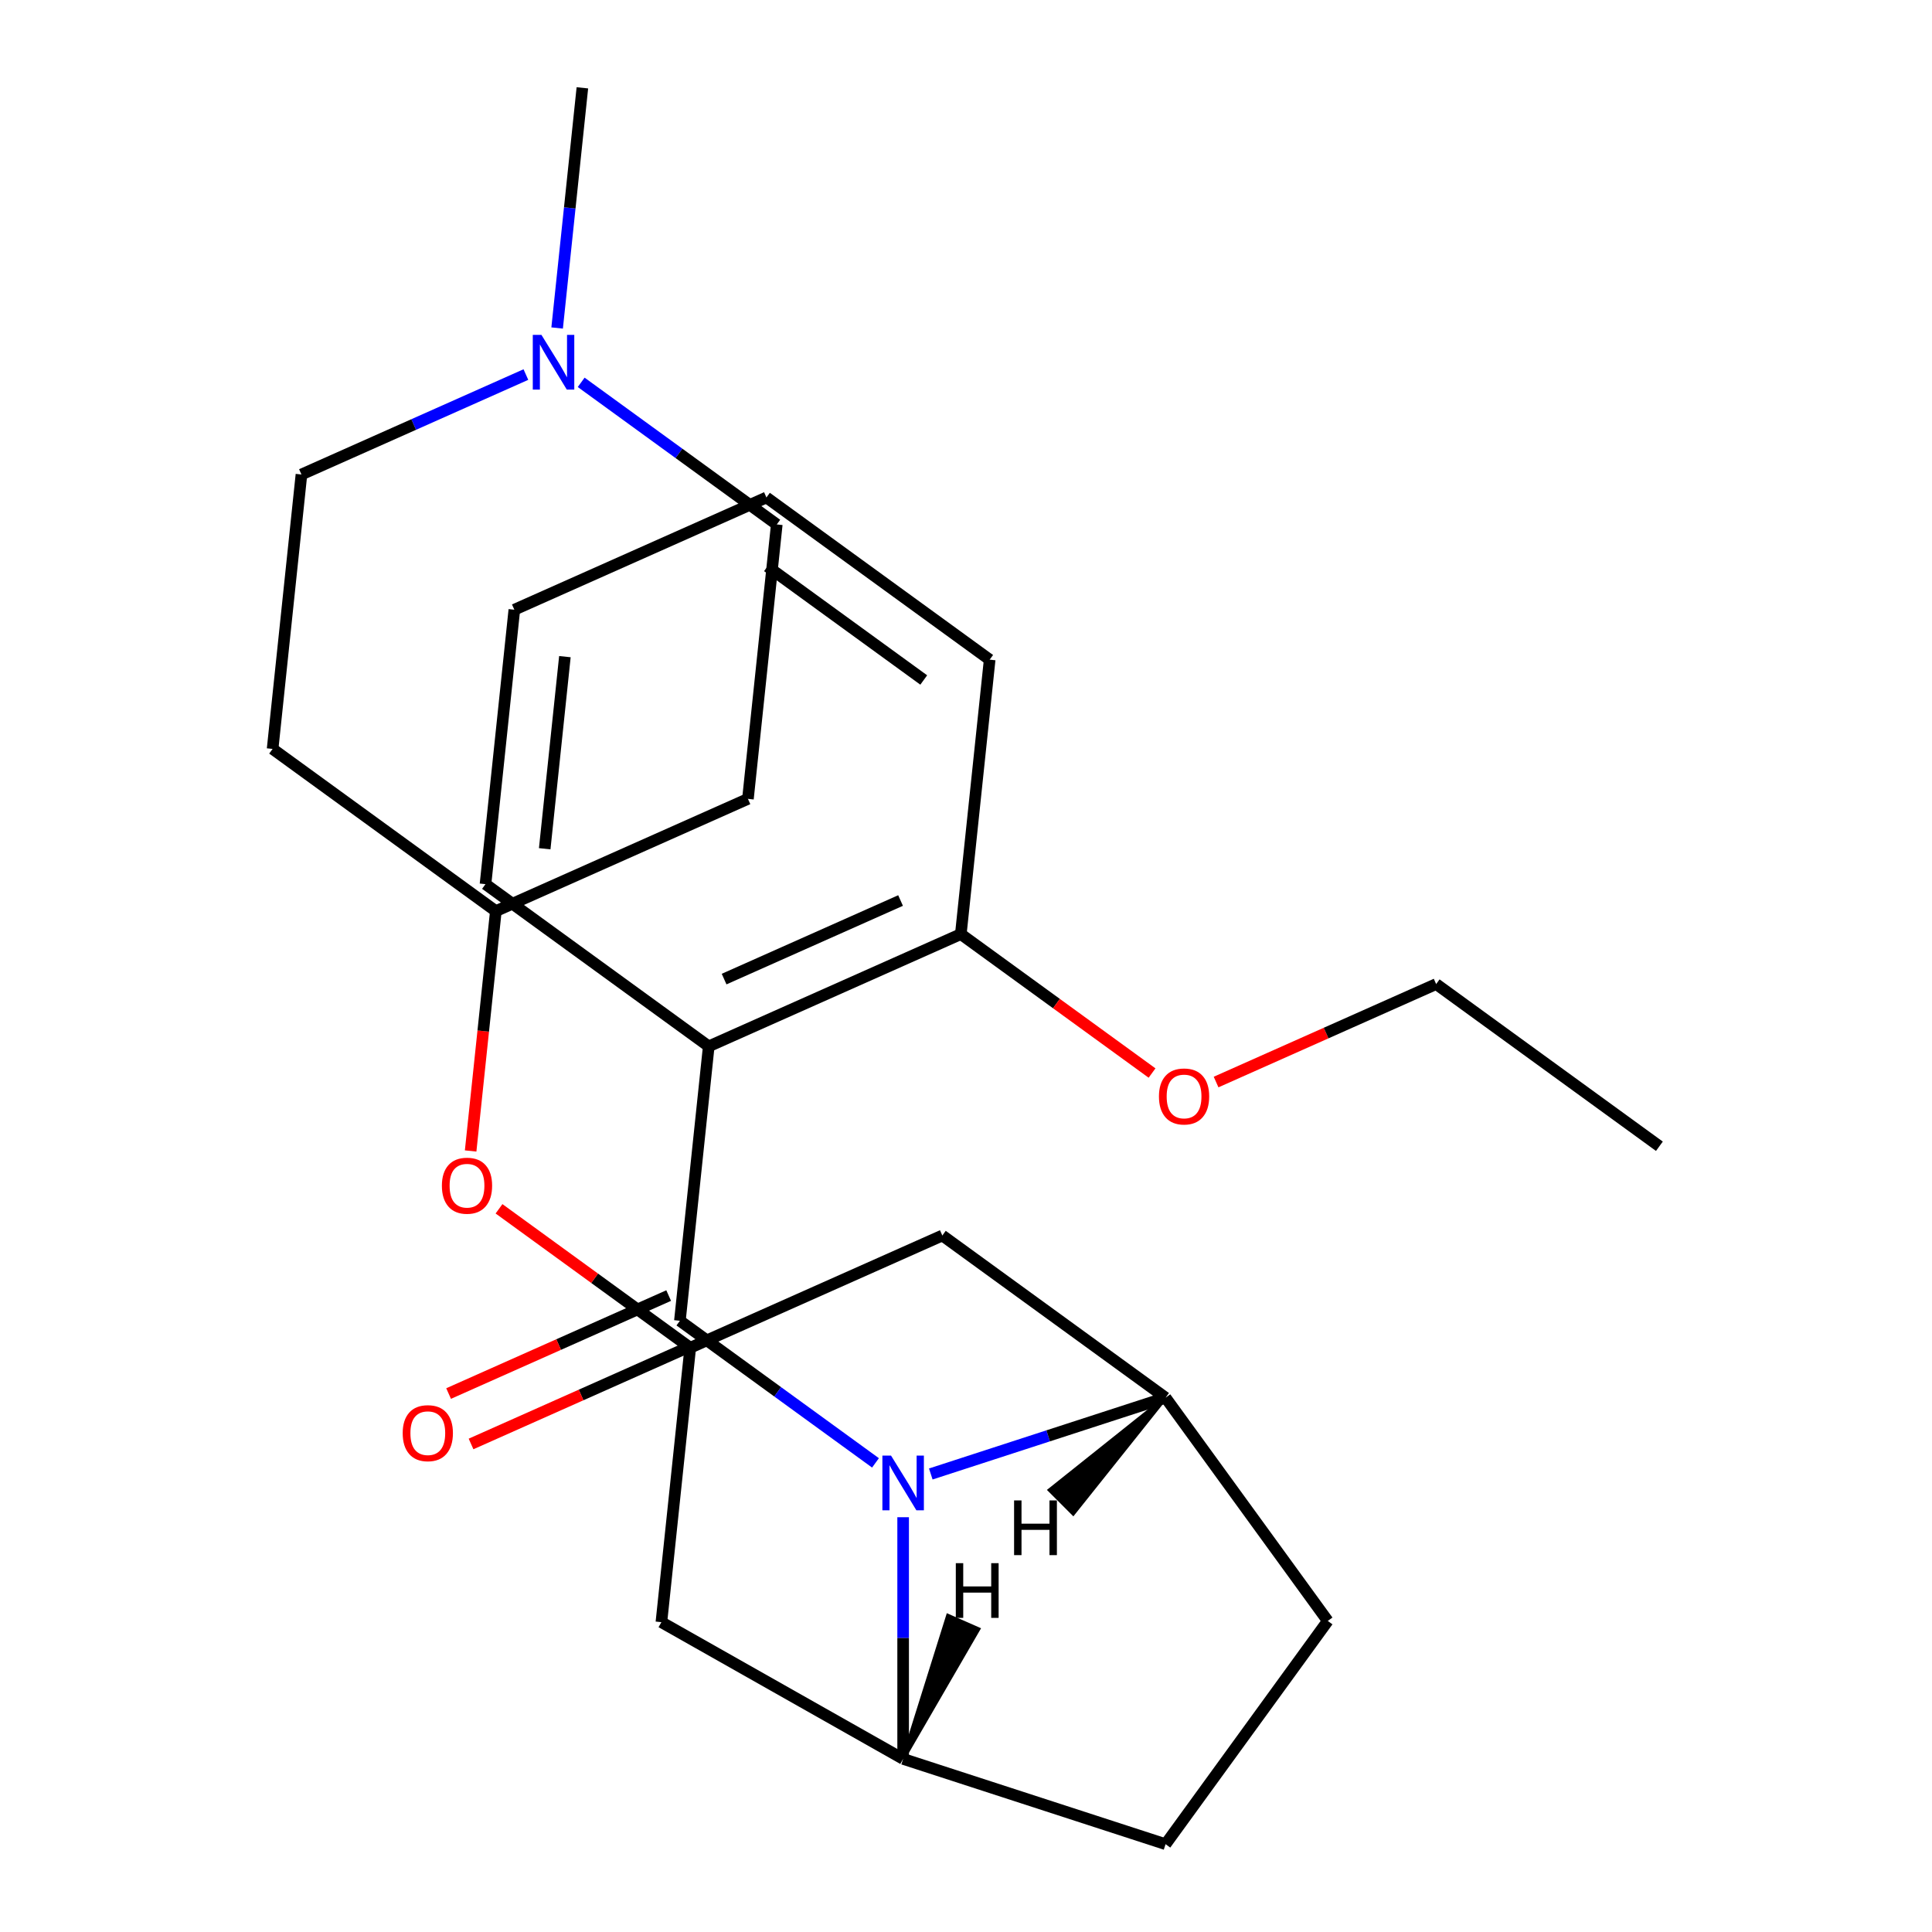 <?xml version='1.0' encoding='iso-8859-1'?>
<svg version='1.1' baseProfile='full'
              xmlns='http://www.w3.org/2000/svg'
                      xmlns:rdkit='http://www.rdkit.org/xml'
                      xmlns:xlink='http://www.w3.org/1999/xlink'
                  xml:space='preserve'
width='1000px' height='1000px' viewBox='0 0 1000 1000'>
<!-- END OF HEADER -->
<rect style='opacity:1.0;fill:#FFFFFF;stroke:none' width='1000' height='1000' x='0' y='0'> </rect>
<path class='bond-0' d='M 351.912,683.63 L 402.532,720.407' style='fill:none;fill-rule:evenodd;stroke:#000000;stroke-width:6px;stroke-linecap:butt;stroke-linejoin:miter;stroke-opacity:1' />
<path class='bond-0' d='M 402.532,720.407 L 453.151,757.184' style='fill:none;fill-rule:evenodd;stroke:#0000FF;stroke-width:6px;stroke-linecap:butt;stroke-linejoin:miter;stroke-opacity:1' />
<path class='bond-1' d='M 351.912,683.63 L 366.842,541.585' style='fill:none;fill-rule:evenodd;stroke:#000000;stroke-width:6px;stroke-linecap:butt;stroke-linejoin:miter;stroke-opacity:1' />
<path class='bond-8' d='M 346.103,670.582 L 289.149,695.94' style='fill:none;fill-rule:evenodd;stroke:#000000;stroke-width:6px;stroke-linecap:butt;stroke-linejoin:miter;stroke-opacity:1' />
<path class='bond-8' d='M 289.149,695.94 L 232.194,721.297' style='fill:none;fill-rule:evenodd;stroke:#FF0000;stroke-width:6px;stroke-linecap:butt;stroke-linejoin:miter;stroke-opacity:1' />
<path class='bond-8' d='M 357.722,696.678 L 300.767,722.036' style='fill:none;fill-rule:evenodd;stroke:#000000;stroke-width:6px;stroke-linecap:butt;stroke-linejoin:miter;stroke-opacity:1' />
<path class='bond-8' d='M 300.767,722.036 L 243.813,747.393' style='fill:none;fill-rule:evenodd;stroke:#FF0000;stroke-width:6px;stroke-linecap:butt;stroke-linejoin:miter;stroke-opacity:1' />
<path class='bond-2' d='M 481.773,762.932 L 542.536,743.189' style='fill:none;fill-rule:evenodd;stroke:#0000FF;stroke-width:6px;stroke-linecap:butt;stroke-linejoin:miter;stroke-opacity:1' />
<path class='bond-2' d='M 542.536,743.189 L 603.299,723.446' style='fill:none;fill-rule:evenodd;stroke:#000000;stroke-width:6px;stroke-linecap:butt;stroke-linejoin:miter;stroke-opacity:1' />
<path class='bond-3' d='M 467.462,785.312 L 467.462,847.861' style='fill:none;fill-rule:evenodd;stroke:#0000FF;stroke-width:6px;stroke-linecap:butt;stroke-linejoin:miter;stroke-opacity:1' />
<path class='bond-3' d='M 467.462,847.861 L 467.462,910.409' style='fill:none;fill-rule:evenodd;stroke:#000000;stroke-width:6px;stroke-linecap:butt;stroke-linejoin:miter;stroke-opacity:1' />
<path class='bond-9' d='M 366.842,541.585 L 497.321,483.492' style='fill:none;fill-rule:evenodd;stroke:#000000;stroke-width:6px;stroke-linecap:butt;stroke-linejoin:miter;stroke-opacity:1' />
<path class='bond-9' d='M 374.795,506.775 L 466.131,466.11' style='fill:none;fill-rule:evenodd;stroke:#000000;stroke-width:6px;stroke-linecap:butt;stroke-linejoin:miter;stroke-opacity:1' />
<path class='bond-18' d='M 366.842,541.585 L 251.292,457.633' style='fill:none;fill-rule:evenodd;stroke:#000000;stroke-width:6px;stroke-linecap:butt;stroke-linejoin:miter;stroke-opacity:1' />
<path class='bond-5' d='M 603.299,723.446 L 487.749,639.494' style='fill:none;fill-rule:evenodd;stroke:#000000;stroke-width:6px;stroke-linecap:butt;stroke-linejoin:miter;stroke-opacity:1' />
<path class='bond-10' d='M 603.299,723.446 L 687.251,838.996' style='fill:none;fill-rule:evenodd;stroke:#000000;stroke-width:6px;stroke-linecap:butt;stroke-linejoin:miter;stroke-opacity:1' />
<path class='bond-30' d='M 603.299,723.446 L 543.37,771.255 L 555.49,783.374 Z' style='fill:#000000;fill-rule:evenodd;fill-opacity:1;stroke:#000000;stroke-width:2px;stroke-linecap:butt;stroke-linejoin:miter;stroke-opacity:1;' />
<path class='bond-4' d='M 467.462,910.409 L 342.34,839.632' style='fill:none;fill-rule:evenodd;stroke:#000000;stroke-width:6px;stroke-linecap:butt;stroke-linejoin:miter;stroke-opacity:1' />
<path class='bond-11' d='M 467.462,910.409 L 603.299,954.545' style='fill:none;fill-rule:evenodd;stroke:#000000;stroke-width:6px;stroke-linecap:butt;stroke-linejoin:miter;stroke-opacity:1' />
<path class='bond-31' d='M 467.462,910.409 L 506.374,843.245 L 490.686,836.343 Z' style='fill:#000000;fill-rule:evenodd;fill-opacity:1;stroke:#000000;stroke-width:2px;stroke-linecap:butt;stroke-linejoin:miter;stroke-opacity:1;' />
<path class='bond-6' d='M 342.34,839.632 L 357.27,697.587' style='fill:none;fill-rule:evenodd;stroke:#000000;stroke-width:6px;stroke-linecap:butt;stroke-linejoin:miter;stroke-opacity:1' />
<path class='bond-28' d='M 487.749,639.494 L 357.27,697.587' style='fill:none;fill-rule:evenodd;stroke:#000000;stroke-width:6px;stroke-linecap:butt;stroke-linejoin:miter;stroke-opacity:1' />
<path class='bond-12' d='M 357.27,697.587 L 307.78,661.631' style='fill:none;fill-rule:evenodd;stroke:#000000;stroke-width:6px;stroke-linecap:butt;stroke-linejoin:miter;stroke-opacity:1' />
<path class='bond-12' d='M 307.78,661.631 L 258.291,625.674' style='fill:none;fill-rule:evenodd;stroke:#FF0000;stroke-width:6px;stroke-linecap:butt;stroke-linejoin:miter;stroke-opacity:1' />
<path class='bond-7' d='M 300.819,197.897 L 351.439,234.674' style='fill:none;fill-rule:evenodd;stroke:#0000FF;stroke-width:6px;stroke-linecap:butt;stroke-linejoin:miter;stroke-opacity:1' />
<path class='bond-7' d='M 351.439,234.674 L 402.058,271.452' style='fill:none;fill-rule:evenodd;stroke:#000000;stroke-width:6px;stroke-linecap:butt;stroke-linejoin:miter;stroke-opacity:1' />
<path class='bond-20' d='M 288.372,169.769 L 294.905,107.612' style='fill:none;fill-rule:evenodd;stroke:#0000FF;stroke-width:6px;stroke-linecap:butt;stroke-linejoin:miter;stroke-opacity:1' />
<path class='bond-20' d='M 294.905,107.612 L 301.438,45.455' style='fill:none;fill-rule:evenodd;stroke:#000000;stroke-width:6px;stroke-linecap:butt;stroke-linejoin:miter;stroke-opacity:1' />
<path class='bond-29' d='M 272.198,193.871 L 214.113,219.732' style='fill:none;fill-rule:evenodd;stroke:#0000FF;stroke-width:6px;stroke-linecap:butt;stroke-linejoin:miter;stroke-opacity:1' />
<path class='bond-29' d='M 214.113,219.732 L 156.029,245.593' style='fill:none;fill-rule:evenodd;stroke:#000000;stroke-width:6px;stroke-linecap:butt;stroke-linejoin:miter;stroke-opacity:1' />
<path class='bond-19' d='M 497.321,483.492 L 546.811,519.448' style='fill:none;fill-rule:evenodd;stroke:#000000;stroke-width:6px;stroke-linecap:butt;stroke-linejoin:miter;stroke-opacity:1' />
<path class='bond-19' d='M 546.811,519.448 L 596.3,555.404' style='fill:none;fill-rule:evenodd;stroke:#FF0000;stroke-width:6px;stroke-linecap:butt;stroke-linejoin:miter;stroke-opacity:1' />
<path class='bond-21' d='M 497.321,483.492 L 512.251,341.446' style='fill:none;fill-rule:evenodd;stroke:#000000;stroke-width:6px;stroke-linecap:butt;stroke-linejoin:miter;stroke-opacity:1' />
<path class='bond-26' d='M 687.251,838.996 L 603.299,954.545' style='fill:none;fill-rule:evenodd;stroke:#000000;stroke-width:6px;stroke-linecap:butt;stroke-linejoin:miter;stroke-opacity:1' />
<path class='bond-17' d='M 243.6,595.744 L 250.125,533.667' style='fill:none;fill-rule:evenodd;stroke:#FF0000;stroke-width:6px;stroke-linecap:butt;stroke-linejoin:miter;stroke-opacity:1' />
<path class='bond-17' d='M 250.125,533.667 L 256.649,471.59' style='fill:none;fill-rule:evenodd;stroke:#000000;stroke-width:6px;stroke-linecap:butt;stroke-linejoin:miter;stroke-opacity:1' />
<path class='bond-13' d='M 141.1,387.638 L 256.649,471.59' style='fill:none;fill-rule:evenodd;stroke:#000000;stroke-width:6px;stroke-linecap:butt;stroke-linejoin:miter;stroke-opacity:1' />
<path class='bond-16' d='M 141.1,387.638 L 156.029,245.593' style='fill:none;fill-rule:evenodd;stroke:#000000;stroke-width:6px;stroke-linecap:butt;stroke-linejoin:miter;stroke-opacity:1' />
<path class='bond-14' d='M 387.129,413.497 L 256.649,471.59' style='fill:none;fill-rule:evenodd;stroke:#000000;stroke-width:6px;stroke-linecap:butt;stroke-linejoin:miter;stroke-opacity:1' />
<path class='bond-15' d='M 387.129,413.497 L 402.058,271.452' style='fill:none;fill-rule:evenodd;stroke:#000000;stroke-width:6px;stroke-linecap:butt;stroke-linejoin:miter;stroke-opacity:1' />
<path class='bond-23' d='M 251.292,457.633 L 266.221,315.588' style='fill:none;fill-rule:evenodd;stroke:#000000;stroke-width:6px;stroke-linecap:butt;stroke-linejoin:miter;stroke-opacity:1' />
<path class='bond-23' d='M 281.94,439.312 L 292.391,339.88' style='fill:none;fill-rule:evenodd;stroke:#000000;stroke-width:6px;stroke-linecap:butt;stroke-linejoin:miter;stroke-opacity:1' />
<path class='bond-22' d='M 629.442,560.066 L 686.396,534.708' style='fill:none;fill-rule:evenodd;stroke:#FF0000;stroke-width:6px;stroke-linecap:butt;stroke-linejoin:miter;stroke-opacity:1' />
<path class='bond-22' d='M 686.396,534.708 L 743.351,509.35' style='fill:none;fill-rule:evenodd;stroke:#000000;stroke-width:6px;stroke-linecap:butt;stroke-linejoin:miter;stroke-opacity:1' />
<path class='bond-27' d='M 512.251,341.446 L 396.701,257.495' style='fill:none;fill-rule:evenodd;stroke:#000000;stroke-width:6px;stroke-linecap:butt;stroke-linejoin:miter;stroke-opacity:1' />
<path class='bond-27' d='M 478.128,351.964 L 397.243,293.197' style='fill:none;fill-rule:evenodd;stroke:#000000;stroke-width:6px;stroke-linecap:butt;stroke-linejoin:miter;stroke-opacity:1' />
<path class='bond-24' d='M 743.351,509.35 L 858.9,593.302' style='fill:none;fill-rule:evenodd;stroke:#000000;stroke-width:6px;stroke-linecap:butt;stroke-linejoin:miter;stroke-opacity:1' />
<path class='bond-25' d='M 266.221,315.588 L 396.701,257.495' style='fill:none;fill-rule:evenodd;stroke:#000000;stroke-width:6px;stroke-linecap:butt;stroke-linejoin:miter;stroke-opacity:1' />
<path  class='atom-1' d='M 461.202 753.422
L 470.482 768.422
Q 471.402 769.902, 472.882 772.582
Q 474.362 775.262, 474.442 775.422
L 474.442 753.422
L 478.202 753.422
L 478.202 781.742
L 474.322 781.742
L 464.362 765.342
Q 463.202 763.422, 461.962 761.222
Q 460.762 759.022, 460.402 758.342
L 460.402 781.742
L 456.722 781.742
L 456.722 753.422
L 461.202 753.422
' fill='#0000FF'/>
<path  class='atom-8' d='M 280.249 173.34
L 289.529 188.34
Q 290.449 189.82, 291.929 192.5
Q 293.409 195.18, 293.489 195.34
L 293.489 173.34
L 297.249 173.34
L 297.249 201.66
L 293.369 201.66
L 283.409 185.26
Q 282.249 183.34, 281.009 181.14
Q 279.809 178.94, 279.449 178.26
L 279.449 201.66
L 275.769 201.66
L 275.769 173.34
L 280.249 173.34
' fill='#0000FF'/>
<path  class='atom-9' d='M 208.433 741.803
Q 208.433 735.003, 211.793 731.203
Q 215.153 727.403, 221.433 727.403
Q 227.713 727.403, 231.073 731.203
Q 234.433 735.003, 234.433 741.803
Q 234.433 748.683, 231.033 752.603
Q 227.633 756.483, 221.433 756.483
Q 215.193 756.483, 211.793 752.603
Q 208.433 748.723, 208.433 741.803
M 221.433 753.283
Q 225.753 753.283, 228.073 750.403
Q 230.433 747.483, 230.433 741.803
Q 230.433 736.243, 228.073 733.443
Q 225.753 730.603, 221.433 730.603
Q 217.113 730.603, 214.753 733.403
Q 212.433 736.203, 212.433 741.803
Q 212.433 747.523, 214.753 750.403
Q 217.113 753.283, 221.433 753.283
' fill='#FF0000'/>
<path  class='atom-13' d='M 228.72 613.715
Q 228.72 606.915, 232.08 603.115
Q 235.44 599.315, 241.72 599.315
Q 248 599.315, 251.36 603.115
Q 254.72 606.915, 254.72 613.715
Q 254.72 620.595, 251.32 624.515
Q 247.92 628.395, 241.72 628.395
Q 235.48 628.395, 232.08 624.515
Q 228.72 620.635, 228.72 613.715
M 241.72 625.195
Q 246.04 625.195, 248.36 622.315
Q 250.72 619.395, 250.72 613.715
Q 250.72 608.155, 248.36 605.355
Q 246.04 602.515, 241.72 602.515
Q 237.4 602.515, 235.04 605.315
Q 232.72 608.115, 232.72 613.715
Q 232.72 619.435, 235.04 622.315
Q 237.4 625.195, 241.72 625.195
' fill='#FF0000'/>
<path  class='atom-20' d='M 599.871 567.523
Q 599.871 560.723, 603.231 556.923
Q 606.591 553.123, 612.871 553.123
Q 619.151 553.123, 622.511 556.923
Q 625.871 560.723, 625.871 567.523
Q 625.871 574.403, 622.471 578.323
Q 619.071 582.203, 612.871 582.203
Q 606.631 582.203, 603.231 578.323
Q 599.871 574.443, 599.871 567.523
M 612.871 579.003
Q 617.191 579.003, 619.511 576.123
Q 621.871 573.203, 621.871 567.523
Q 621.871 561.963, 619.511 559.163
Q 617.191 556.323, 612.871 556.323
Q 608.551 556.323, 606.191 559.123
Q 603.871 561.923, 603.871 567.523
Q 603.871 573.243, 606.191 576.123
Q 608.551 579.003, 612.871 579.003
' fill='#FF0000'/>
<path  class='atom-27' d='M 524.89 776.615
L 528.73 776.615
L 528.73 788.655
L 543.21 788.655
L 543.21 776.615
L 547.05 776.615
L 547.05 804.935
L 543.21 804.935
L 543.21 791.855
L 528.73 791.855
L 528.73 804.935
L 524.89 804.935
L 524.89 776.615
' fill='#000000'/>
<path  class='atom-28' d='M 494.727 809.093
L 498.567 809.093
L 498.567 821.133
L 513.047 821.133
L 513.047 809.093
L 516.887 809.093
L 516.887 837.413
L 513.047 837.413
L 513.047 824.333
L 498.567 824.333
L 498.567 837.413
L 494.727 837.413
L 494.727 809.093
' fill='#000000'/>
</svg>
